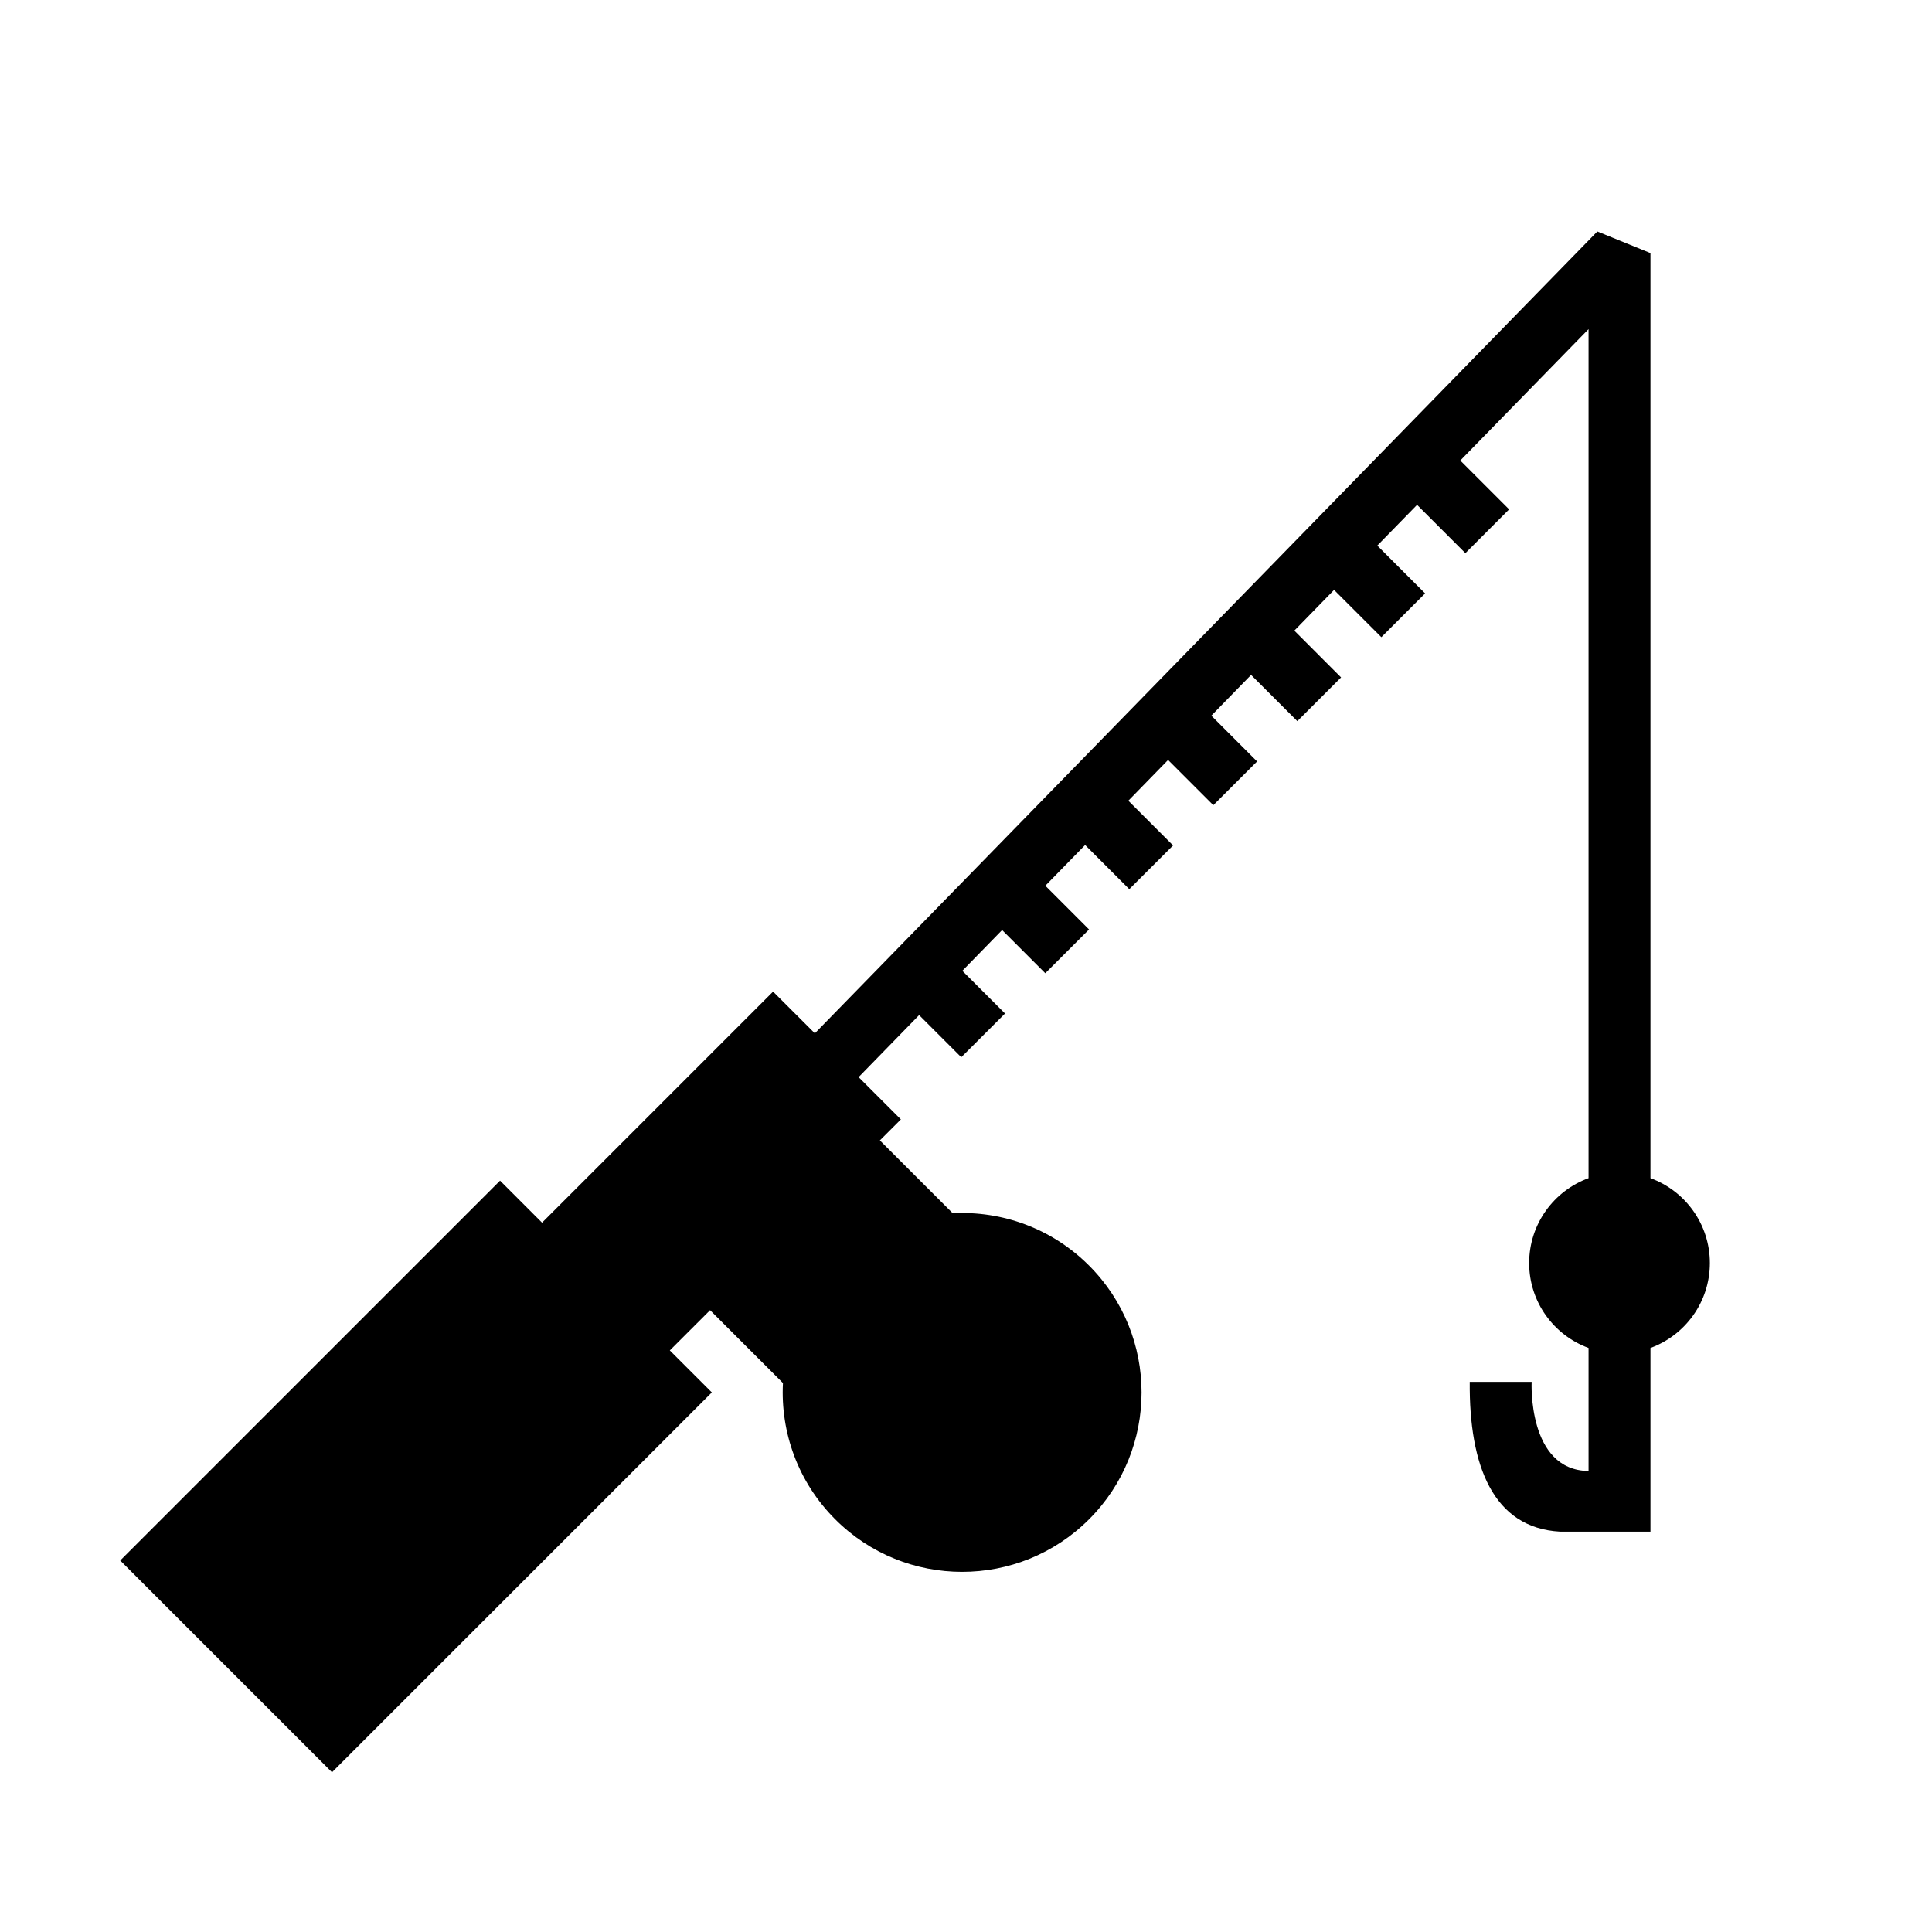 <?xml version="1.0" encoding="UTF-8"?>
<!-- Uploaded to: SVG Repo, www.svgrepo.com, Generator: SVG Repo Mixer Tools -->
<svg fill="#000000" width="800px" height="800px" version="1.1" viewBox="144 144 512 512" xmlns="http://www.w3.org/2000/svg">
 <path d="m359.94 417.84 207.37-212.5 14.078 5.731v245.15c9.18 3.348 15.742 12.164 15.742 22.5s-6.562 19.152-15.742 22.5v48.68h-23.949c-17.742-0.992-24.133-17.43-23.945-39.691h16.406s-1.164 23.418 15.082 23.617v-32.605c-9.18-3.348-15.742-12.164-15.742-22.5s6.562-19.152 15.742-22.5v-225l-33.992 34.824 12.941 12.941-11.594 11.605-12.801-12.801-10.539 10.793 12.672 12.672-11.594 11.598-12.535-12.523-10.531 10.793 12.391 12.398-11.594 11.594-12.258-12.258-10.535 10.801 12.125 12.133-11.598 11.594-11.988-11.988-10.531 10.801 11.855 11.855-11.605 11.594-11.703-11.711-10.543 10.797 11.582 11.59-11.598 11.594-11.438-11.445-10.539 10.801 11.312 11.312-11.598 11.594-11.168-11.168-16.035 16.438 11.199 11.199-5.566 5.566 19.312 19.309c12.988-0.676 26.207 3.945 36.117 13.855 18.562 18.562 18.562 48.707 0 67.258-18.562 18.562-48.699 18.562-67.258 0-9.914-9.91-14.535-23.125-13.855-36.113l-19.312-19.312-10.672 10.668 11.137 11.129-100.66 100.66-56.125-56.125 100.66-100.66 11.129 11.137 61.23-61.234z" fill-rule="evenodd"/>
</svg>